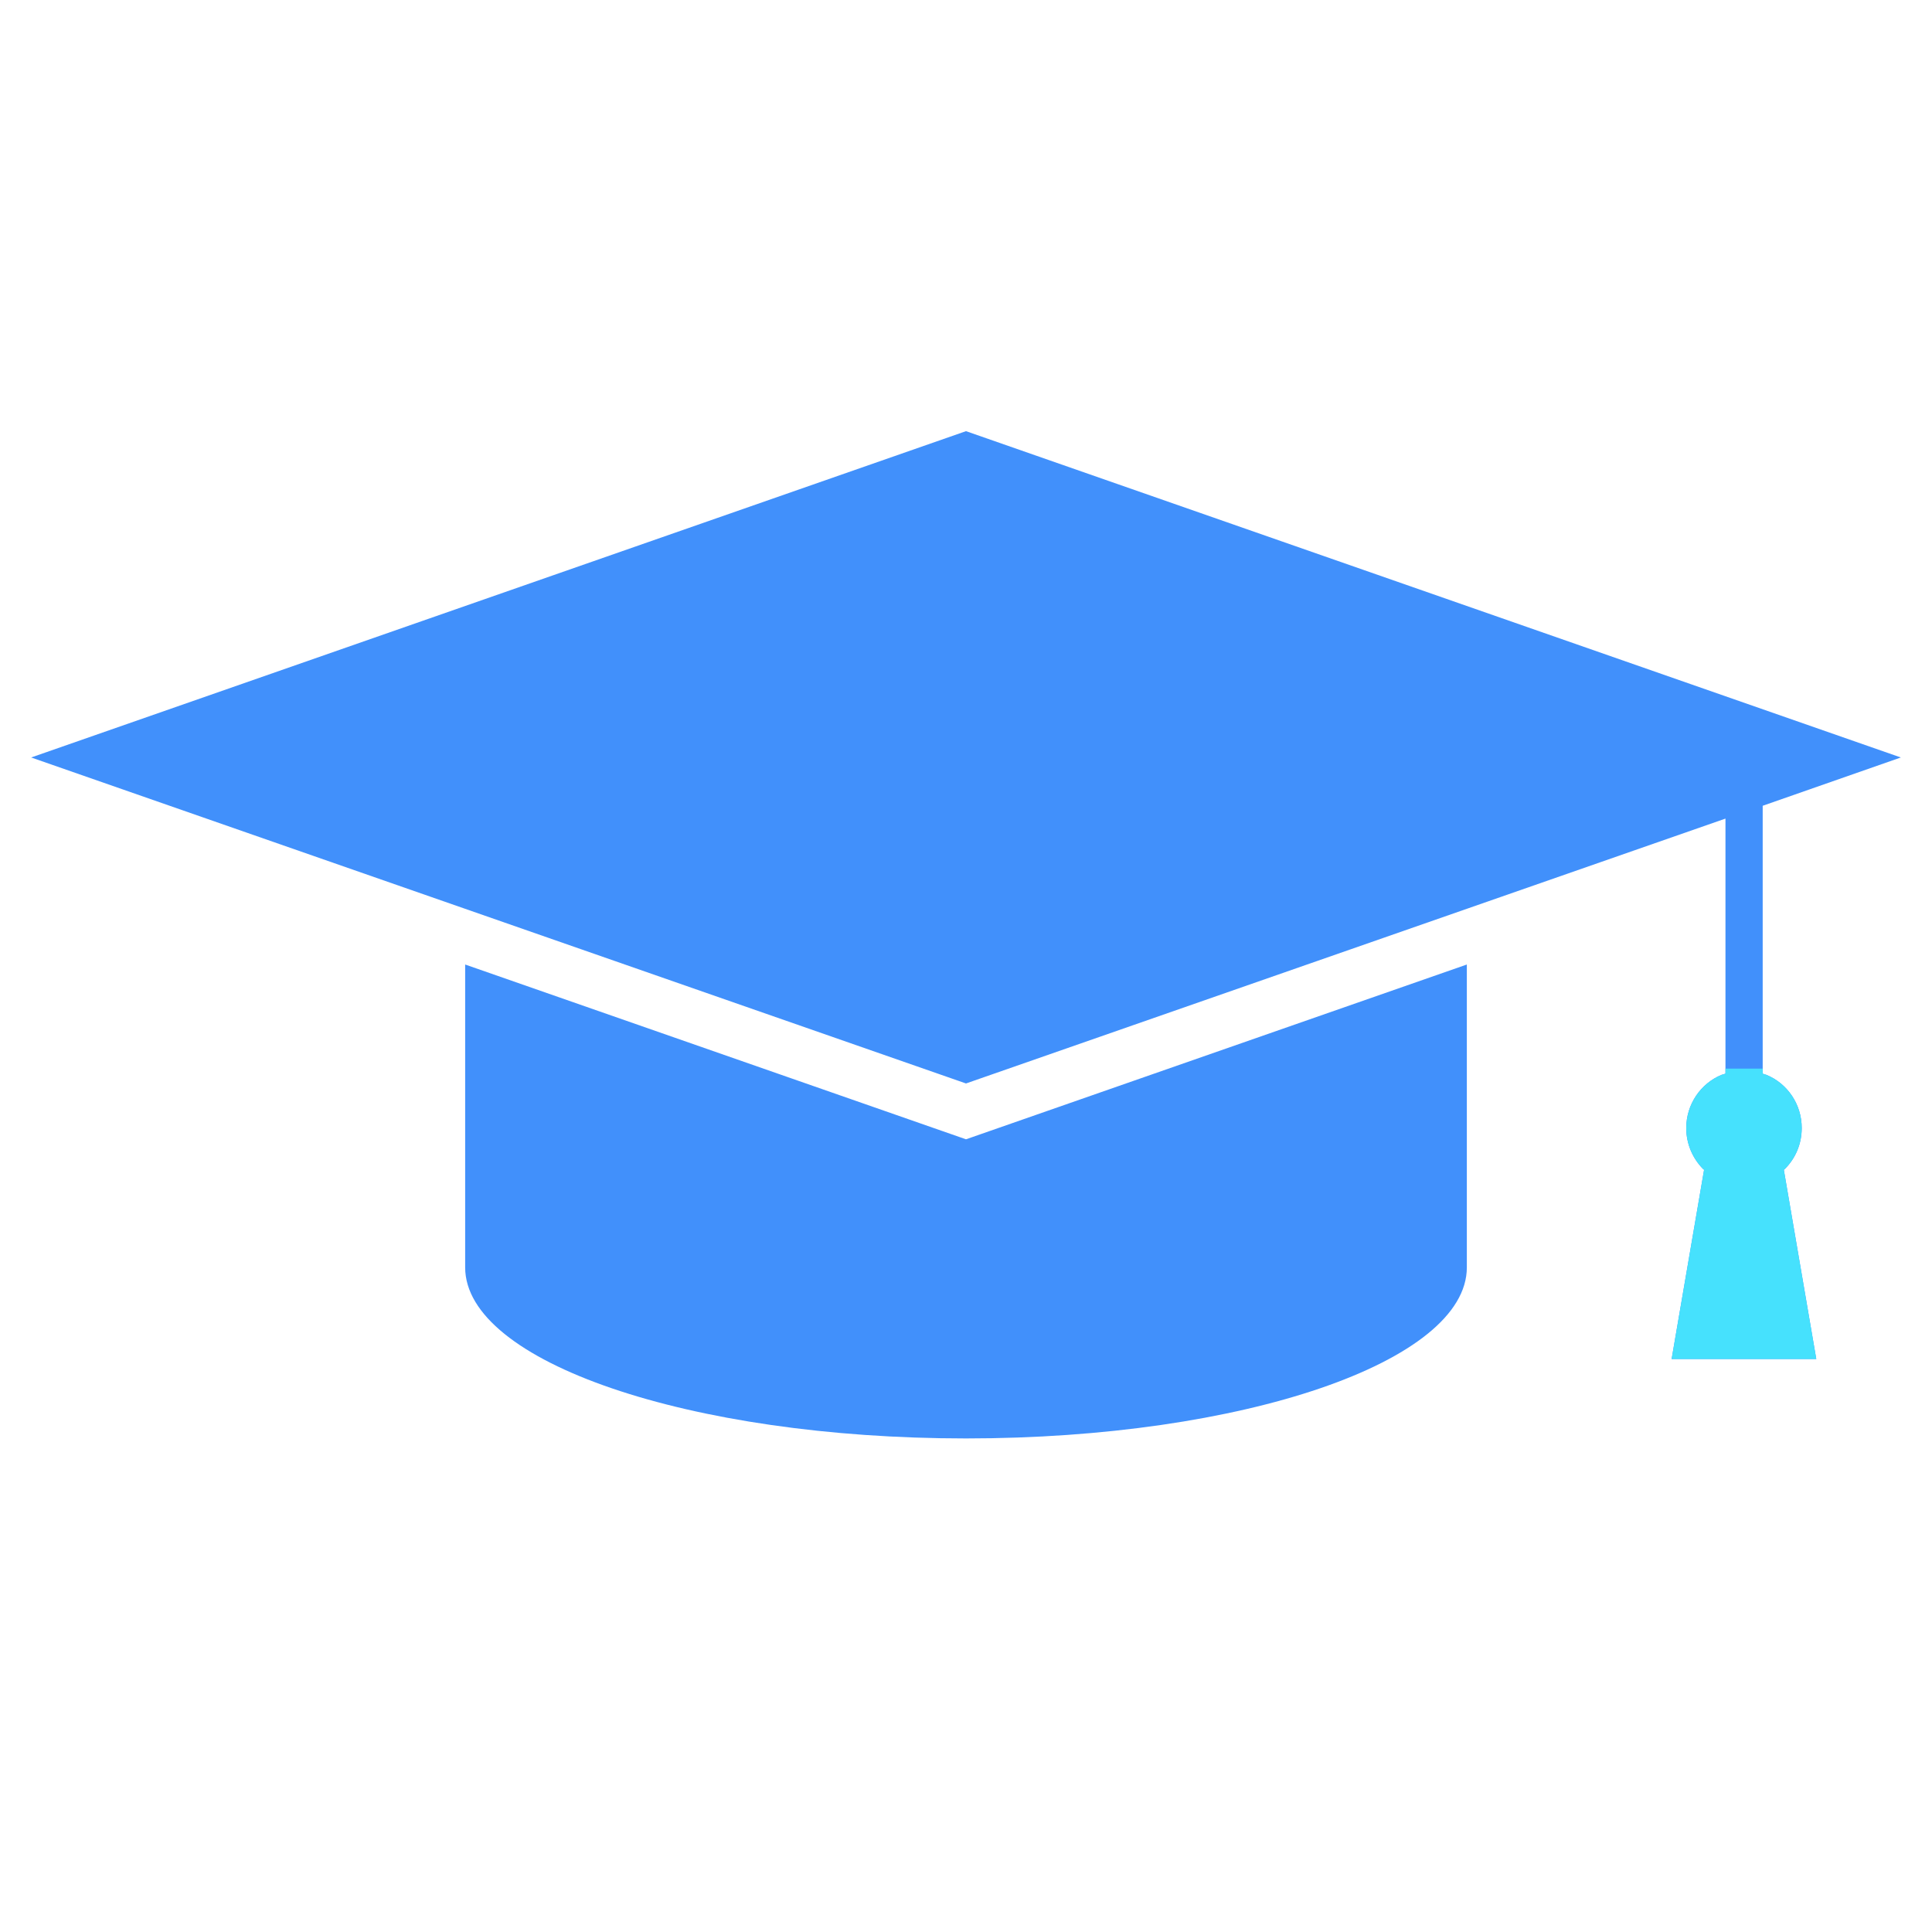 <svg xmlns="http://www.w3.org/2000/svg" xmlns:xlink="http://www.w3.org/1999/xlink" width="40" zoomAndPan="magnify" viewBox="0 0 30 30" height="40" preserveAspectRatio="xMidYMid meet" version="1.0"><defs><clipPath id="99062e5ede"><path d="M 0.484 6.695 L 29.516 6.695 L 29.516 22.336 L 0.484 22.336 Z M 0.484 6.695 " clip-rule="nonzero"/></clipPath><clipPath id="421bc4a57e"><path d="M 24.516 16.594 L 29.449 16.594 L 29.449 22.336 L 24.516 22.336 Z M 24.516 16.594 " clip-rule="nonzero"/></clipPath></defs><g clip-path="url(#99062e5ede)"><path fill="#4190fb" d="M 7.223 14.977 L 15 17.691 L 22.777 14.977 L 22.777 19.68 C 22.777 21.145 19.297 22.336 15 22.336 C 10.703 22.336 7.223 21.145 7.223 19.68 Z M 15 6.695 L 29.516 11.762 L 27.371 12.512 L 27.371 16.672 L 27.43 16.691 C 27.754 16.824 27.977 17.145 27.977 17.516 C 27.977 17.766 27.879 17.988 27.715 18.152 L 27.699 18.164 L 28.203 21.102 L 25.957 21.102 L 26.461 18.164 L 26.445 18.152 C 26.285 17.988 26.184 17.766 26.184 17.516 C 26.184 17.145 26.41 16.824 26.73 16.691 L 26.793 16.672 L 26.793 12.711 L 15 16.824 L 0.484 11.762 Z M 15 6.695 " fill-opacity="1" fill-rule="evenodd"/></g><g clip-path="url(#421bc4a57e)"><path fill="#46e1fd" d="M 7.223 14.977 L 15 17.691 L 22.777 14.977 L 22.777 19.68 C 22.777 21.145 19.297 22.336 15 22.336 C 10.703 22.336 7.223 21.145 7.223 19.68 Z M 15 6.695 L 29.516 11.762 L 27.371 12.512 L 27.371 16.672 L 27.43 16.691 C 27.754 16.824 27.977 17.145 27.977 17.516 C 27.977 17.766 27.879 17.988 27.715 18.152 L 27.699 18.164 L 28.203 21.102 L 25.957 21.102 L 26.461 18.164 L 26.445 18.152 C 26.285 17.988 26.184 17.766 26.184 17.516 C 26.184 17.145 26.41 16.824 26.73 16.691 L 26.793 16.672 L 26.793 12.711 L 15 16.824 L 0.484 11.762 Z M 15 6.695 " fill-opacity="1" fill-rule="evenodd"/></g></svg>